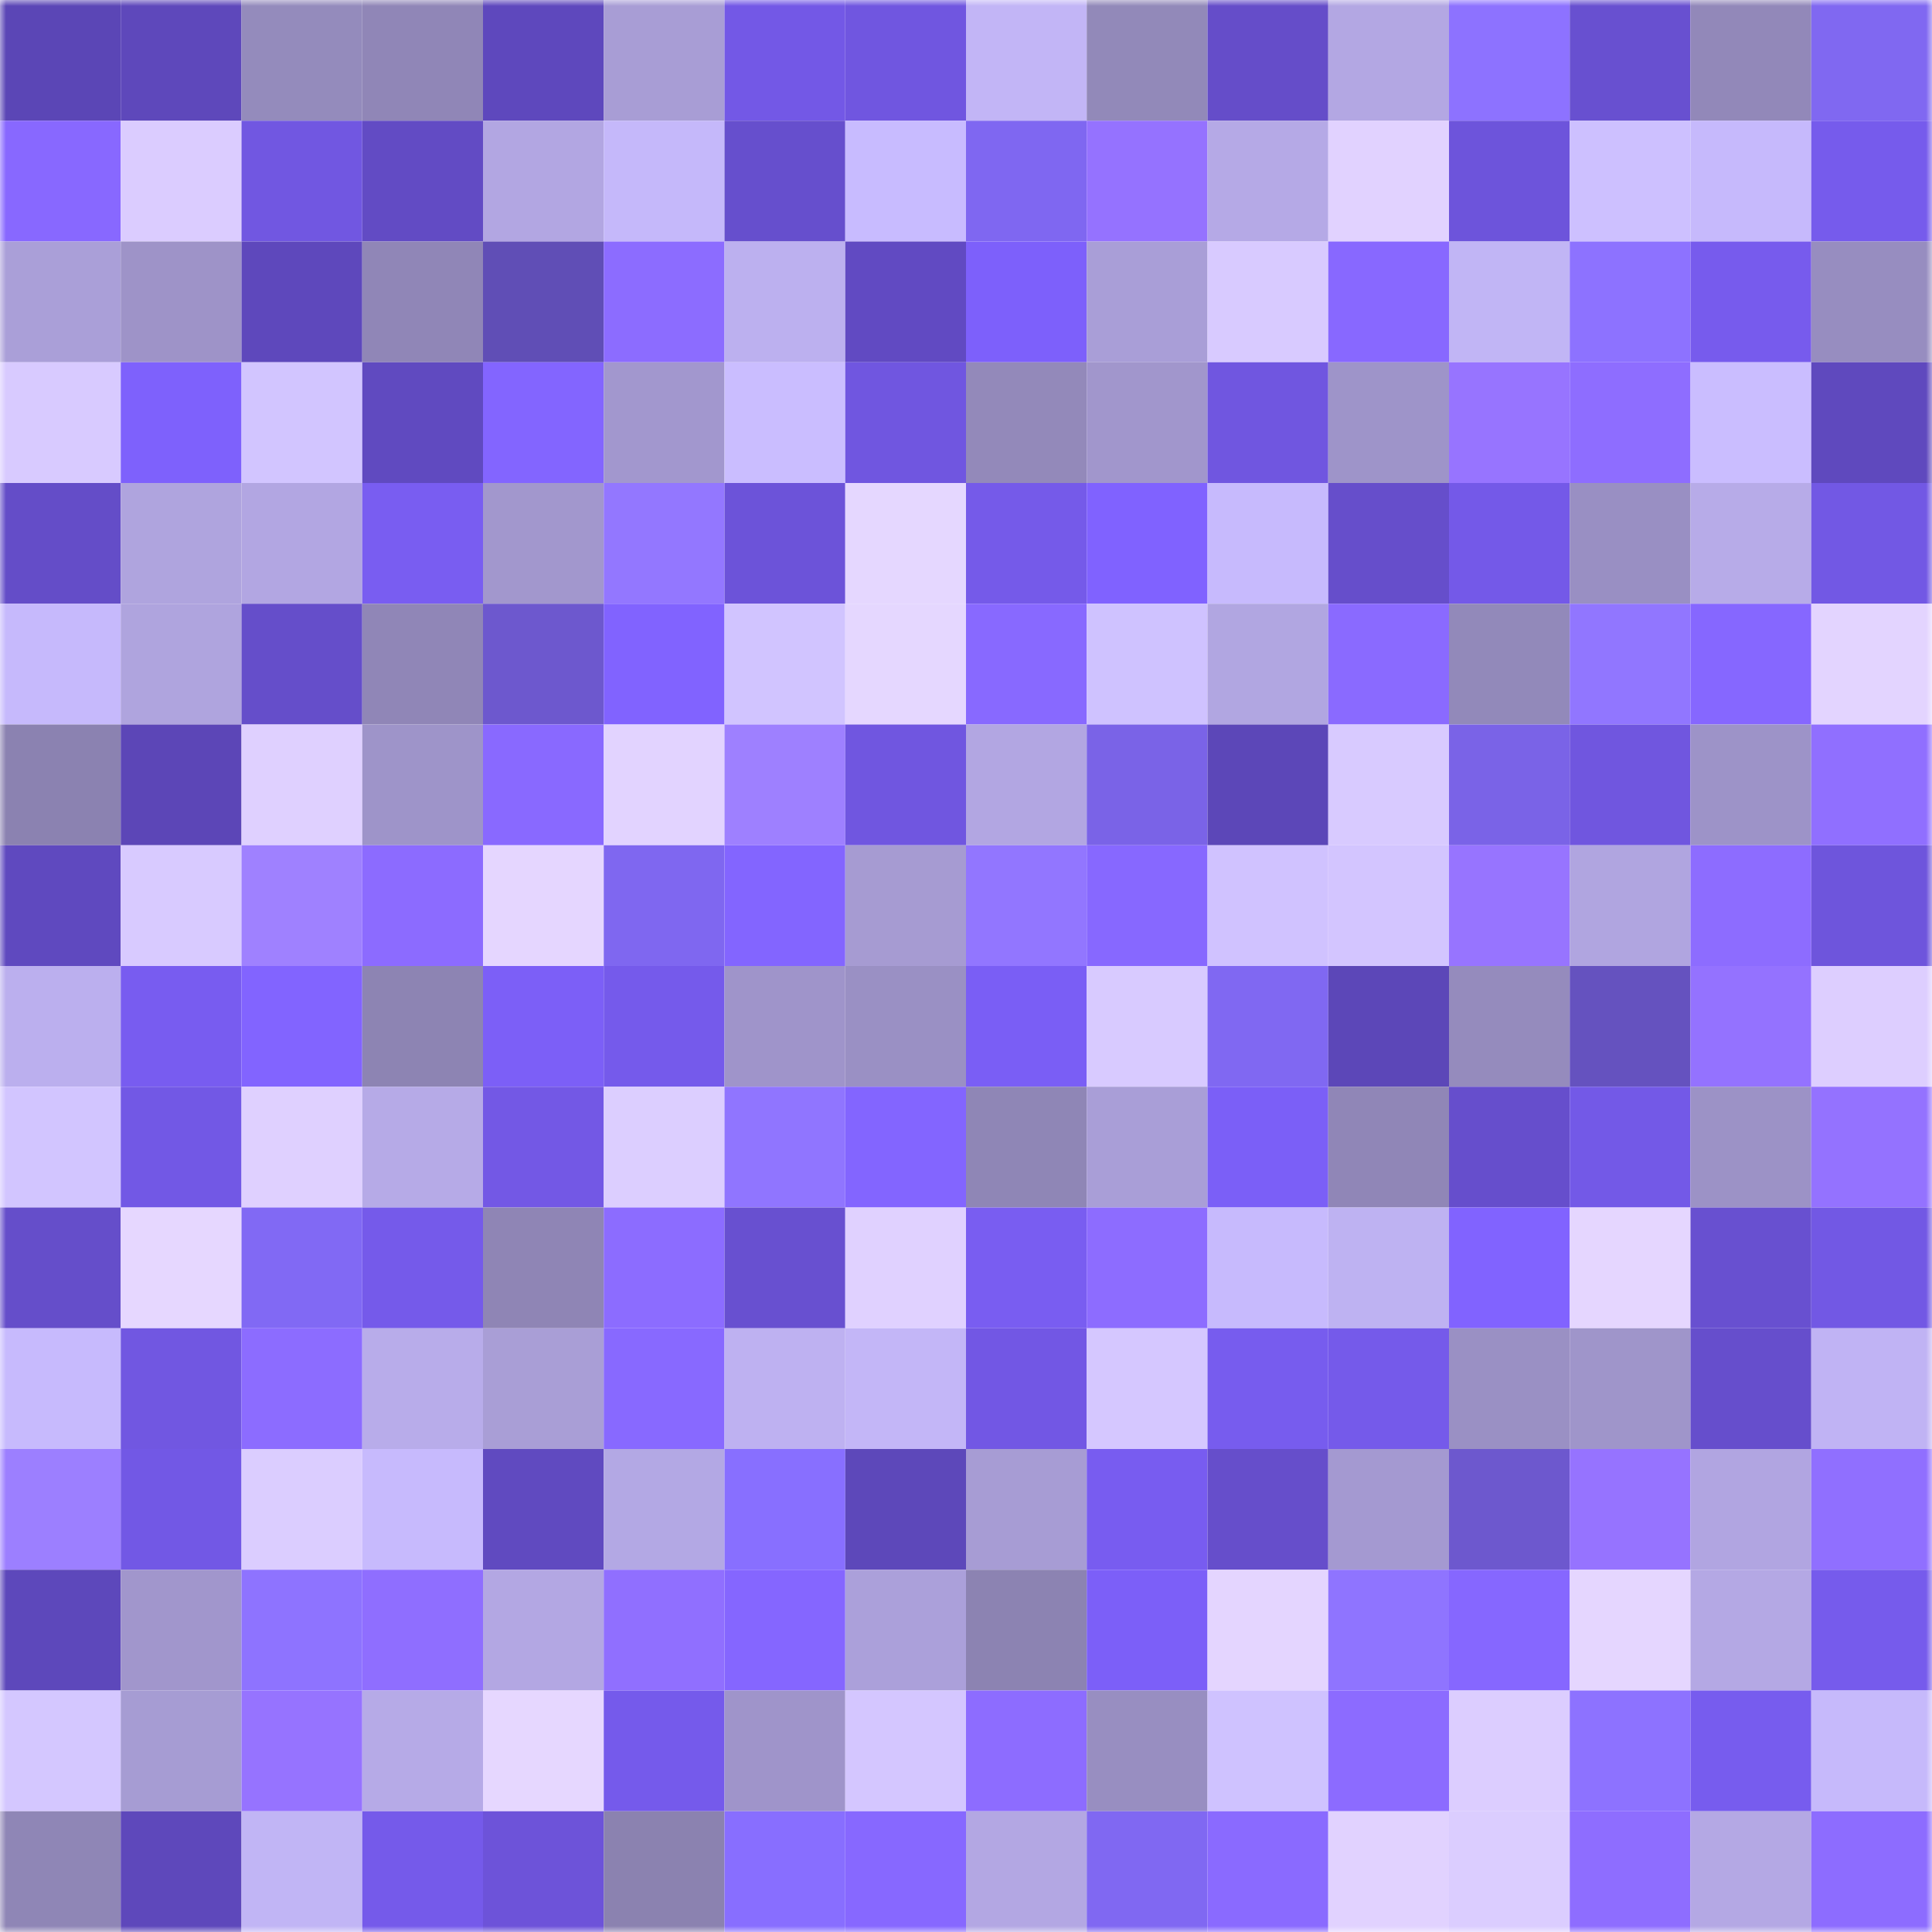 <svg viewBox="0 0 160 160" fill="none" role="img" xmlns="http://www.w3.org/2000/svg" width="240" height="240" name="linea%2Chellsing.linea.eth"><mask id="1154416661" mask-type="alpha" maskUnits="userSpaceOnUse" x="0" y="0" width="160" height="160"><rect width="160" height="160" fill="#FFFFFF"></rect></mask><g mask="url(#1154416661)"><rect x="0" y="0" width="10" height="10" fill="#5b46b6"></rect><rect x="10" y="0" width="10" height="10" fill="#5e48bb"></rect><rect x="20" y="0" width="10" height="10" fill="#948bbc"></rect><rect x="30" y="0" width="10" height="10" fill="#9086b7"></rect><rect x="40" y="0" width="10" height="10" fill="#5e48bd"></rect><rect x="50" y="0" width="10" height="10" fill="#a89dd5"></rect><rect x="60" y="0" width="10" height="10" fill="#7358e6"></rect><rect x="70" y="0" width="10" height="10" fill="#7056e0"></rect><rect x="80" y="0" width="10" height="10" fill="#c2b5f6"></rect><rect x="90" y="0" width="10" height="10" fill="#9289b9"></rect><rect x="100" y="0" width="10" height="10" fill="#654dc9"></rect><rect x="110" y="0" width="10" height="10" fill="#b3a7e3"></rect><rect x="120" y="0" width="10" height="10" fill="#8d72ff"></rect><rect x="130" y="0" width="10" height="10" fill="#6850d0"></rect><rect x="140" y="0" width="10" height="10" fill="#9288b9"></rect><rect x="150" y="0" width="10" height="10" fill="#8068f1"></rect><rect x="0" y="10" width="10" height="10" fill="#8868ff"></rect><rect x="10" y="10" width="10" height="10" fill="#dbccff"></rect><rect x="20" y="10" width="10" height="10" fill="#7157e1"></rect><rect x="30" y="10" width="10" height="10" fill="#624bc4"></rect><rect x="40" y="10" width="10" height="10" fill="#b2a6e2"></rect><rect x="50" y="10" width="10" height="10" fill="#c5b8fa"></rect><rect x="60" y="10" width="10" height="10" fill="#664fcd"></rect><rect x="70" y="10" width="10" height="10" fill="#c8bbff"></rect><rect x="80" y="10" width="10" height="10" fill="#7f67f1"></rect><rect x="90" y="10" width="10" height="10" fill="#9572ff"></rect><rect x="100" y="10" width="10" height="10" fill="#b5a9e6"></rect><rect x="110" y="10" width="10" height="10" fill="#e1d2ff"></rect><rect x="120" y="10" width="10" height="10" fill="#6d54db"></rect><rect x="130" y="10" width="10" height="10" fill="#cdc0ff"></rect><rect x="140" y="10" width="10" height="10" fill="#c6b9fc"></rect><rect x="150" y="10" width="10" height="10" fill="#765bec"></rect><rect x="0" y="20" width="10" height="10" fill="#aa9fd8"></rect><rect x="10" y="20" width="10" height="10" fill="#9e93c8"></rect><rect x="20" y="20" width="10" height="10" fill="#5e48bc"></rect><rect x="30" y="20" width="10" height="10" fill="#9086b7"></rect><rect x="40" y="20" width="10" height="10" fill="#604eb6"></rect><rect x="50" y="20" width="10" height="10" fill="#8c6cff"></rect><rect x="60" y="20" width="10" height="10" fill="#bcb0ef"></rect><rect x="70" y="20" width="10" height="10" fill="#614ac2"></rect><rect x="80" y="20" width="10" height="10" fill="#7d60fb"></rect><rect x="90" y="20" width="10" height="10" fill="#a99ed7"></rect><rect x="100" y="20" width="10" height="10" fill="#d8caff"></rect><rect x="110" y="20" width="10" height="10" fill="#8868ff"></rect><rect x="120" y="20" width="10" height="10" fill="#c1b5f5"></rect><rect x="130" y="20" width="10" height="10" fill="#8d72ff"></rect><rect x="140" y="20" width="10" height="10" fill="#775bed"></rect><rect x="150" y="20" width="10" height="10" fill="#978dc0"></rect><rect x="0" y="30" width="10" height="10" fill="#d8caff"></rect><rect x="10" y="30" width="10" height="10" fill="#7e61fc"></rect><rect x="20" y="30" width="10" height="10" fill="#d2c5ff"></rect><rect x="30" y="30" width="10" height="10" fill="#604ac0"></rect><rect x="40" y="30" width="10" height="10" fill="#8365ff"></rect><rect x="50" y="30" width="10" height="10" fill="#a297ce"></rect><rect x="60" y="30" width="10" height="10" fill="#cabdff"></rect><rect x="70" y="30" width="10" height="10" fill="#7056e0"></rect><rect x="80" y="30" width="10" height="10" fill="#9389ba"></rect><rect x="90" y="30" width="10" height="10" fill="#a196cc"></rect><rect x="100" y="30" width="10" height="10" fill="#7056e0"></rect><rect x="110" y="30" width="10" height="10" fill="#9e94c9"></rect><rect x="120" y="30" width="10" height="10" fill="#9774ff"></rect><rect x="130" y="30" width="10" height="10" fill="#8e6dff"></rect><rect x="140" y="30" width="10" height="10" fill="#cabdff"></rect><rect x="150" y="30" width="10" height="10" fill="#5f49be"></rect><rect x="0" y="40" width="10" height="10" fill="#644dc8"></rect><rect x="10" y="40" width="10" height="10" fill="#afa4de"></rect><rect x="20" y="40" width="10" height="10" fill="#b2a6e2"></rect><rect x="30" y="40" width="10" height="10" fill="#795df1"></rect><rect x="40" y="40" width="10" height="10" fill="#a297cd"></rect><rect x="50" y="40" width="10" height="10" fill="#9377ff"></rect><rect x="60" y="40" width="10" height="10" fill="#6c53d9"></rect><rect x="70" y="40" width="10" height="10" fill="#e5d7ff"></rect><rect x="80" y="40" width="10" height="10" fill="#755ae9"></rect><rect x="90" y="40" width="10" height="10" fill="#8062ff"></rect><rect x="100" y="40" width="10" height="10" fill="#c7bafd"></rect><rect x="110" y="40" width="10" height="10" fill="#664ecb"></rect><rect x="120" y="40" width="10" height="10" fill="#7459e8"></rect><rect x="130" y="40" width="10" height="10" fill="#998fc3"></rect><rect x="140" y="40" width="10" height="10" fill="#b7abe8"></rect><rect x="150" y="40" width="10" height="10" fill="#7258e4"></rect><rect x="0" y="50" width="10" height="10" fill="#c6b9fc"></rect><rect x="10" y="50" width="10" height="10" fill="#afa4de"></rect><rect x="20" y="50" width="10" height="10" fill="#654eca"></rect><rect x="30" y="50" width="10" height="10" fill="#9086b7"></rect><rect x="40" y="50" width="10" height="10" fill="#6d58ce"></rect><rect x="50" y="50" width="10" height="10" fill="#8163ff"></rect><rect x="60" y="50" width="10" height="10" fill="#d1c4ff"></rect><rect x="70" y="50" width="10" height="10" fill="#e5d7ff"></rect><rect x="80" y="50" width="10" height="10" fill="#8869ff"></rect><rect x="90" y="50" width="10" height="10" fill="#cfc2ff"></rect><rect x="100" y="50" width="10" height="10" fill="#b1a6e1"></rect><rect x="110" y="50" width="10" height="10" fill="#8a6aff"></rect><rect x="120" y="50" width="10" height="10" fill="#9289ba"></rect><rect x="130" y="50" width="10" height="10" fill="#9176ff"></rect><rect x="140" y="50" width="10" height="10" fill="#8667ff"></rect><rect x="150" y="50" width="10" height="10" fill="#e3d4ff"></rect><rect x="0" y="60" width="10" height="10" fill="#8b82b1"></rect><rect x="10" y="60" width="10" height="10" fill="#5c46b7"></rect><rect x="20" y="60" width="10" height="10" fill="#dfd0ff"></rect><rect x="30" y="60" width="10" height="10" fill="#9e94c9"></rect><rect x="40" y="60" width="10" height="10" fill="#8969ff"></rect><rect x="50" y="60" width="10" height="10" fill="#e2d3ff"></rect><rect x="60" y="60" width="10" height="10" fill="#9e80ff"></rect><rect x="70" y="60" width="10" height="10" fill="#7056e0"></rect><rect x="80" y="60" width="10" height="10" fill="#b2a6e2"></rect><rect x="90" y="60" width="10" height="10" fill="#7a63e7"></rect><rect x="100" y="60" width="10" height="10" fill="#5c47b8"></rect><rect x="110" y="60" width="10" height="10" fill="#d8caff"></rect><rect x="120" y="60" width="10" height="10" fill="#7a63e7"></rect><rect x="130" y="60" width="10" height="10" fill="#7056df"></rect><rect x="140" y="60" width="10" height="10" fill="#9d93c8"></rect><rect x="150" y="60" width="10" height="10" fill="#906fff"></rect><rect x="0" y="70" width="10" height="10" fill="#5f49bf"></rect><rect x="10" y="70" width="10" height="10" fill="#d8caff"></rect><rect x="20" y="70" width="10" height="10" fill="#9f81ff"></rect><rect x="30" y="70" width="10" height="10" fill="#8c6bff"></rect><rect x="40" y="70" width="10" height="10" fill="#e5d6ff"></rect><rect x="50" y="70" width="10" height="10" fill="#7f67f0"></rect><rect x="60" y="70" width="10" height="10" fill="#8365ff"></rect><rect x="70" y="70" width="10" height="10" fill="#a69bd2"></rect><rect x="80" y="70" width="10" height="10" fill="#9276ff"></rect><rect x="90" y="70" width="10" height="10" fill="#8768ff"></rect><rect x="100" y="70" width="10" height="10" fill="#d0c2ff"></rect><rect x="110" y="70" width="10" height="10" fill="#d3c5ff"></rect><rect x="120" y="70" width="10" height="10" fill="#9774ff"></rect><rect x="130" y="70" width="10" height="10" fill="#b0a5e0"></rect><rect x="140" y="70" width="10" height="10" fill="#8d6cff"></rect><rect x="150" y="70" width="10" height="10" fill="#6e55dc"></rect><rect x="0" y="80" width="10" height="10" fill="#bbafee"></rect><rect x="10" y="80" width="10" height="10" fill="#785cf0"></rect><rect x="20" y="80" width="10" height="10" fill="#8264ff"></rect><rect x="30" y="80" width="10" height="10" fill="#8d84b3"></rect><rect x="40" y="80" width="10" height="10" fill="#7c5ff7"></rect><rect x="50" y="80" width="10" height="10" fill="#755aeb"></rect><rect x="60" y="80" width="10" height="10" fill="#9f94ca"></rect><rect x="70" y="80" width="10" height="10" fill="#9a90c4"></rect><rect x="80" y="80" width="10" height="10" fill="#7a5ef5"></rect><rect x="90" y="80" width="10" height="10" fill="#d8caff"></rect><rect x="100" y="80" width="10" height="10" fill="#8068f2"></rect><rect x="110" y="80" width="10" height="10" fill="#5c47b8"></rect><rect x="120" y="80" width="10" height="10" fill="#958bbd"></rect><rect x="130" y="80" width="10" height="10" fill="#6552bf"></rect><rect x="140" y="80" width="10" height="10" fill="#9472ff"></rect><rect x="150" y="80" width="10" height="10" fill="#ddceff"></rect><rect x="0" y="90" width="10" height="10" fill="#d2c5ff"></rect><rect x="10" y="90" width="10" height="10" fill="#7258e5"></rect><rect x="20" y="90" width="10" height="10" fill="#dfd0ff"></rect><rect x="30" y="90" width="10" height="10" fill="#b6aae7"></rect><rect x="40" y="90" width="10" height="10" fill="#7358e5"></rect><rect x="50" y="90" width="10" height="10" fill="#dcceff"></rect><rect x="60" y="90" width="10" height="10" fill="#9075ff"></rect><rect x="70" y="90" width="10" height="10" fill="#8365ff"></rect><rect x="80" y="90" width="10" height="10" fill="#8f86b6"></rect><rect x="90" y="90" width="10" height="10" fill="#a99ed7"></rect><rect x="100" y="90" width="10" height="10" fill="#7b5ff7"></rect><rect x="110" y="90" width="10" height="10" fill="#9086b7"></rect><rect x="120" y="90" width="10" height="10" fill="#664ecc"></rect><rect x="130" y="90" width="10" height="10" fill="#7359e7"></rect><rect x="140" y="90" width="10" height="10" fill="#9c92c6"></rect><rect x="150" y="90" width="10" height="10" fill="#9472ff"></rect><rect x="0" y="100" width="10" height="10" fill="#654eca"></rect><rect x="10" y="100" width="10" height="10" fill="#e6d7ff"></rect><rect x="20" y="100" width="10" height="10" fill="#8169f4"></rect><rect x="30" y="100" width="10" height="10" fill="#755aea"></rect><rect x="40" y="100" width="10" height="10" fill="#8f85b5"></rect><rect x="50" y="100" width="10" height="10" fill="#8c6cff"></rect><rect x="60" y="100" width="10" height="10" fill="#6850d0"></rect><rect x="70" y="100" width="10" height="10" fill="#e0d1ff"></rect><rect x="80" y="100" width="10" height="10" fill="#795df1"></rect><rect x="90" y="100" width="10" height="10" fill="#8d6cff"></rect><rect x="100" y="100" width="10" height="10" fill="#c7bafd"></rect><rect x="110" y="100" width="10" height="10" fill="#beb2f2"></rect><rect x="120" y="100" width="10" height="10" fill="#8163ff"></rect><rect x="130" y="100" width="10" height="10" fill="#e5d6ff"></rect><rect x="140" y="100" width="10" height="10" fill="#6850d0"></rect><rect x="150" y="100" width="10" height="10" fill="#7258e4"></rect><rect x="0" y="110" width="10" height="10" fill="#c7bafd"></rect><rect x="10" y="110" width="10" height="10" fill="#7157e1"></rect><rect x="20" y="110" width="10" height="10" fill="#8c6cff"></rect><rect x="30" y="110" width="10" height="10" fill="#b8acea"></rect><rect x="40" y="110" width="10" height="10" fill="#a99ed6"></rect><rect x="50" y="110" width="10" height="10" fill="#8869ff"></rect><rect x="60" y="110" width="10" height="10" fill="#beb1f1"></rect><rect x="70" y="110" width="10" height="10" fill="#c3b6f7"></rect><rect x="80" y="110" width="10" height="10" fill="#7257e4"></rect><rect x="90" y="110" width="10" height="10" fill="#d5c7ff"></rect><rect x="100" y="110" width="10" height="10" fill="#775cee"></rect><rect x="110" y="110" width="10" height="10" fill="#755aea"></rect><rect x="120" y="110" width="10" height="10" fill="#9a90c4"></rect><rect x="130" y="110" width="10" height="10" fill="#9f95ca"></rect><rect x="140" y="110" width="10" height="10" fill="#664ecc"></rect><rect x="150" y="110" width="10" height="10" fill="#c0b3f4"></rect><rect x="0" y="120" width="10" height="10" fill="#9c7fff"></rect><rect x="10" y="120" width="10" height="10" fill="#7258e5"></rect><rect x="20" y="120" width="10" height="10" fill="#dbcdff"></rect><rect x="30" y="120" width="10" height="10" fill="#c7bafd"></rect><rect x="40" y="120" width="10" height="10" fill="#604ac0"></rect><rect x="50" y="120" width="10" height="10" fill="#b3a8e4"></rect><rect x="60" y="120" width="10" height="10" fill="#886fff"></rect><rect x="70" y="120" width="10" height="10" fill="#5d48ba"></rect><rect x="80" y="120" width="10" height="10" fill="#a79cd4"></rect><rect x="90" y="120" width="10" height="10" fill="#785cf0"></rect><rect x="100" y="120" width="10" height="10" fill="#664ecb"></rect><rect x="110" y="120" width="10" height="10" fill="#a499d1"></rect><rect x="120" y="120" width="10" height="10" fill="#6d58ce"></rect><rect x="130" y="120" width="10" height="10" fill="#9673ff"></rect><rect x="140" y="120" width="10" height="10" fill="#b1a5e1"></rect><rect x="150" y="120" width="10" height="10" fill="#906fff"></rect><rect x="0" y="130" width="10" height="10" fill="#5d48bb"></rect><rect x="10" y="130" width="10" height="10" fill="#a196cc"></rect><rect x="20" y="130" width="10" height="10" fill="#8e73ff"></rect><rect x="30" y="130" width="10" height="10" fill="#8f6eff"></rect><rect x="40" y="130" width="10" height="10" fill="#b3a7e3"></rect><rect x="50" y="130" width="10" height="10" fill="#906fff"></rect><rect x="60" y="130" width="10" height="10" fill="#8566ff"></rect><rect x="70" y="130" width="10" height="10" fill="#aba0da"></rect><rect x="80" y="130" width="10" height="10" fill="#8c83b2"></rect><rect x="90" y="130" width="10" height="10" fill="#7c5ff8"></rect><rect x="100" y="130" width="10" height="10" fill="#e4d5ff"></rect><rect x="110" y="130" width="10" height="10" fill="#8f74ff"></rect><rect x="120" y="130" width="10" height="10" fill="#8667ff"></rect><rect x="130" y="130" width="10" height="10" fill="#e5d6ff"></rect><rect x="140" y="130" width="10" height="10" fill="#b4a8e4"></rect><rect x="150" y="130" width="10" height="10" fill="#765bec"></rect><rect x="0" y="140" width="10" height="10" fill="#d4c7ff"></rect><rect x="10" y="140" width="10" height="10" fill="#a69cd3"></rect><rect x="20" y="140" width="10" height="10" fill="#9673ff"></rect><rect x="30" y="140" width="10" height="10" fill="#b6aae7"></rect><rect x="40" y="140" width="10" height="10" fill="#e6d7ff"></rect><rect x="50" y="140" width="10" height="10" fill="#755aeb"></rect><rect x="60" y="140" width="10" height="10" fill="#9f94ca"></rect><rect x="70" y="140" width="10" height="10" fill="#d4c6ff"></rect><rect x="80" y="140" width="10" height="10" fill="#8d6cff"></rect><rect x="90" y="140" width="10" height="10" fill="#988ec1"></rect><rect x="100" y="140" width="10" height="10" fill="#cfc2ff"></rect><rect x="110" y="140" width="10" height="10" fill="#8c6bff"></rect><rect x="120" y="140" width="10" height="10" fill="#dccdff"></rect><rect x="130" y="140" width="10" height="10" fill="#8d72ff"></rect><rect x="140" y="140" width="10" height="10" fill="#775cee"></rect><rect x="150" y="140" width="10" height="10" fill="#c6b9fb"></rect><rect x="0" y="150" width="10" height="10" fill="#8f86b6"></rect><rect x="10" y="150" width="10" height="10" fill="#5e48bb"></rect><rect x="20" y="150" width="10" height="10" fill="#c1b5f5"></rect><rect x="30" y="150" width="10" height="10" fill="#755aea"></rect><rect x="40" y="150" width="10" height="10" fill="#6d53d9"></rect><rect x="50" y="150" width="10" height="10" fill="#8b82b0"></rect><rect x="60" y="150" width="10" height="10" fill="#886eff"></rect><rect x="70" y="150" width="10" height="10" fill="#8768ff"></rect><rect x="80" y="150" width="10" height="10" fill="#b3a7e3"></rect><rect x="90" y="150" width="10" height="10" fill="#8068f2"></rect><rect x="100" y="150" width="10" height="10" fill="#8a6aff"></rect><rect x="110" y="150" width="10" height="10" fill="#e1d2ff"></rect><rect x="120" y="150" width="10" height="10" fill="#dbcdff"></rect><rect x="130" y="150" width="10" height="10" fill="#8e6dff"></rect><rect x="140" y="150" width="10" height="10" fill="#b4a8e4"></rect><rect x="150" y="150" width="10" height="10" fill="#8d6cff"></rect></g></svg>